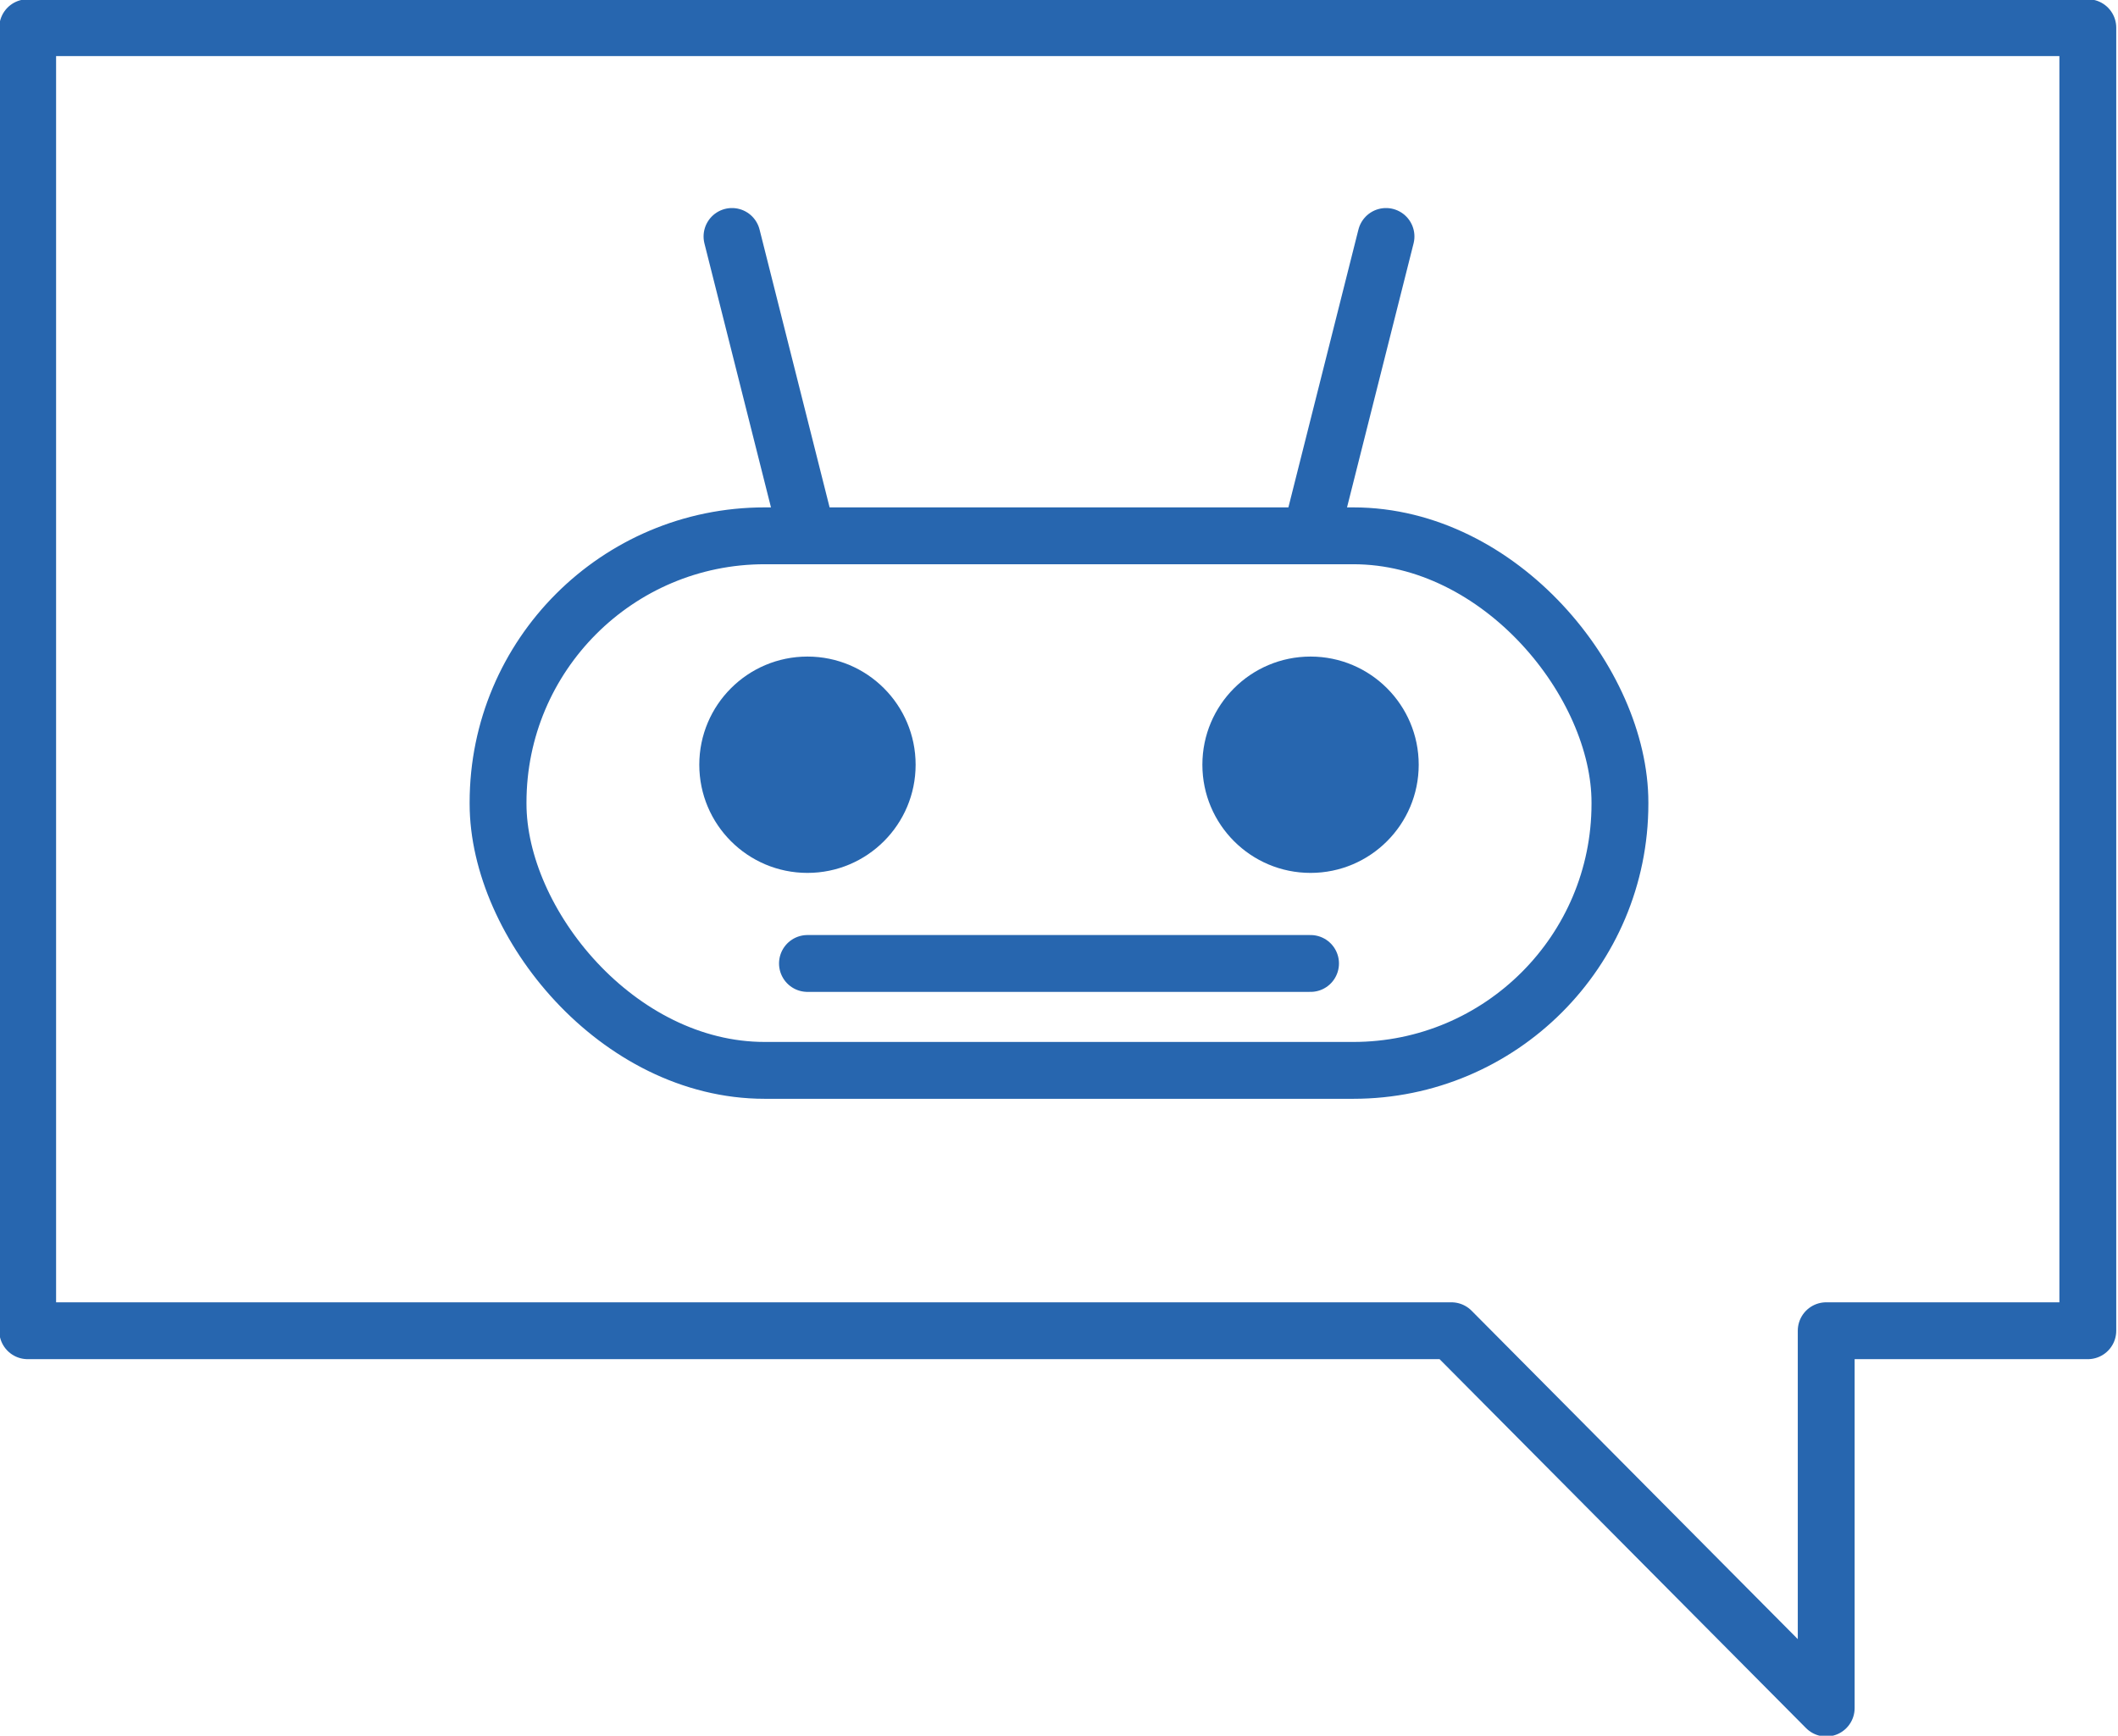 <svg xmlns="http://www.w3.org/2000/svg" width="84.2" height="69" viewBox="0 0 84.2 69"><defs><style>.cls-1{fill:none;stroke:#2766af;stroke-linecap:round;stroke-linejoin:round;stroke-width:2.26px;}.cls-2{fill:#2766af;}</style></defs><g id="Vrstva_2" data-name="Vrstva 2"><g id="Vrstva_1-2" data-name="Vrstva 1"><polygon class="cls-1" points="1.1 1.1 1.1 52.9 57.7 52.9 72.6 67.9 72.6 52.9 83 52.9 83 1.1 1.1 1.1"/><rect class="cls-1" x="19.8" y="21.3" width="44.6" height="21.25" rx="10.6"/><circle class="cls-2" cx="32.1" cy="30.4" r="4.3"/><circle class="cls-2" cx="52.1" cy="30.4" r="4.3"/><line class="cls-1" x1="32.1" y1="38.3" x2="52.1" y2="38.3"/><line class="cls-1" x1="32.1" y1="21.3" x2="29.1" y2="9.4"/><line class="cls-1" x1="52.1" y1="21.3" x2="55.1" y2="9.4"/></g></g></svg>